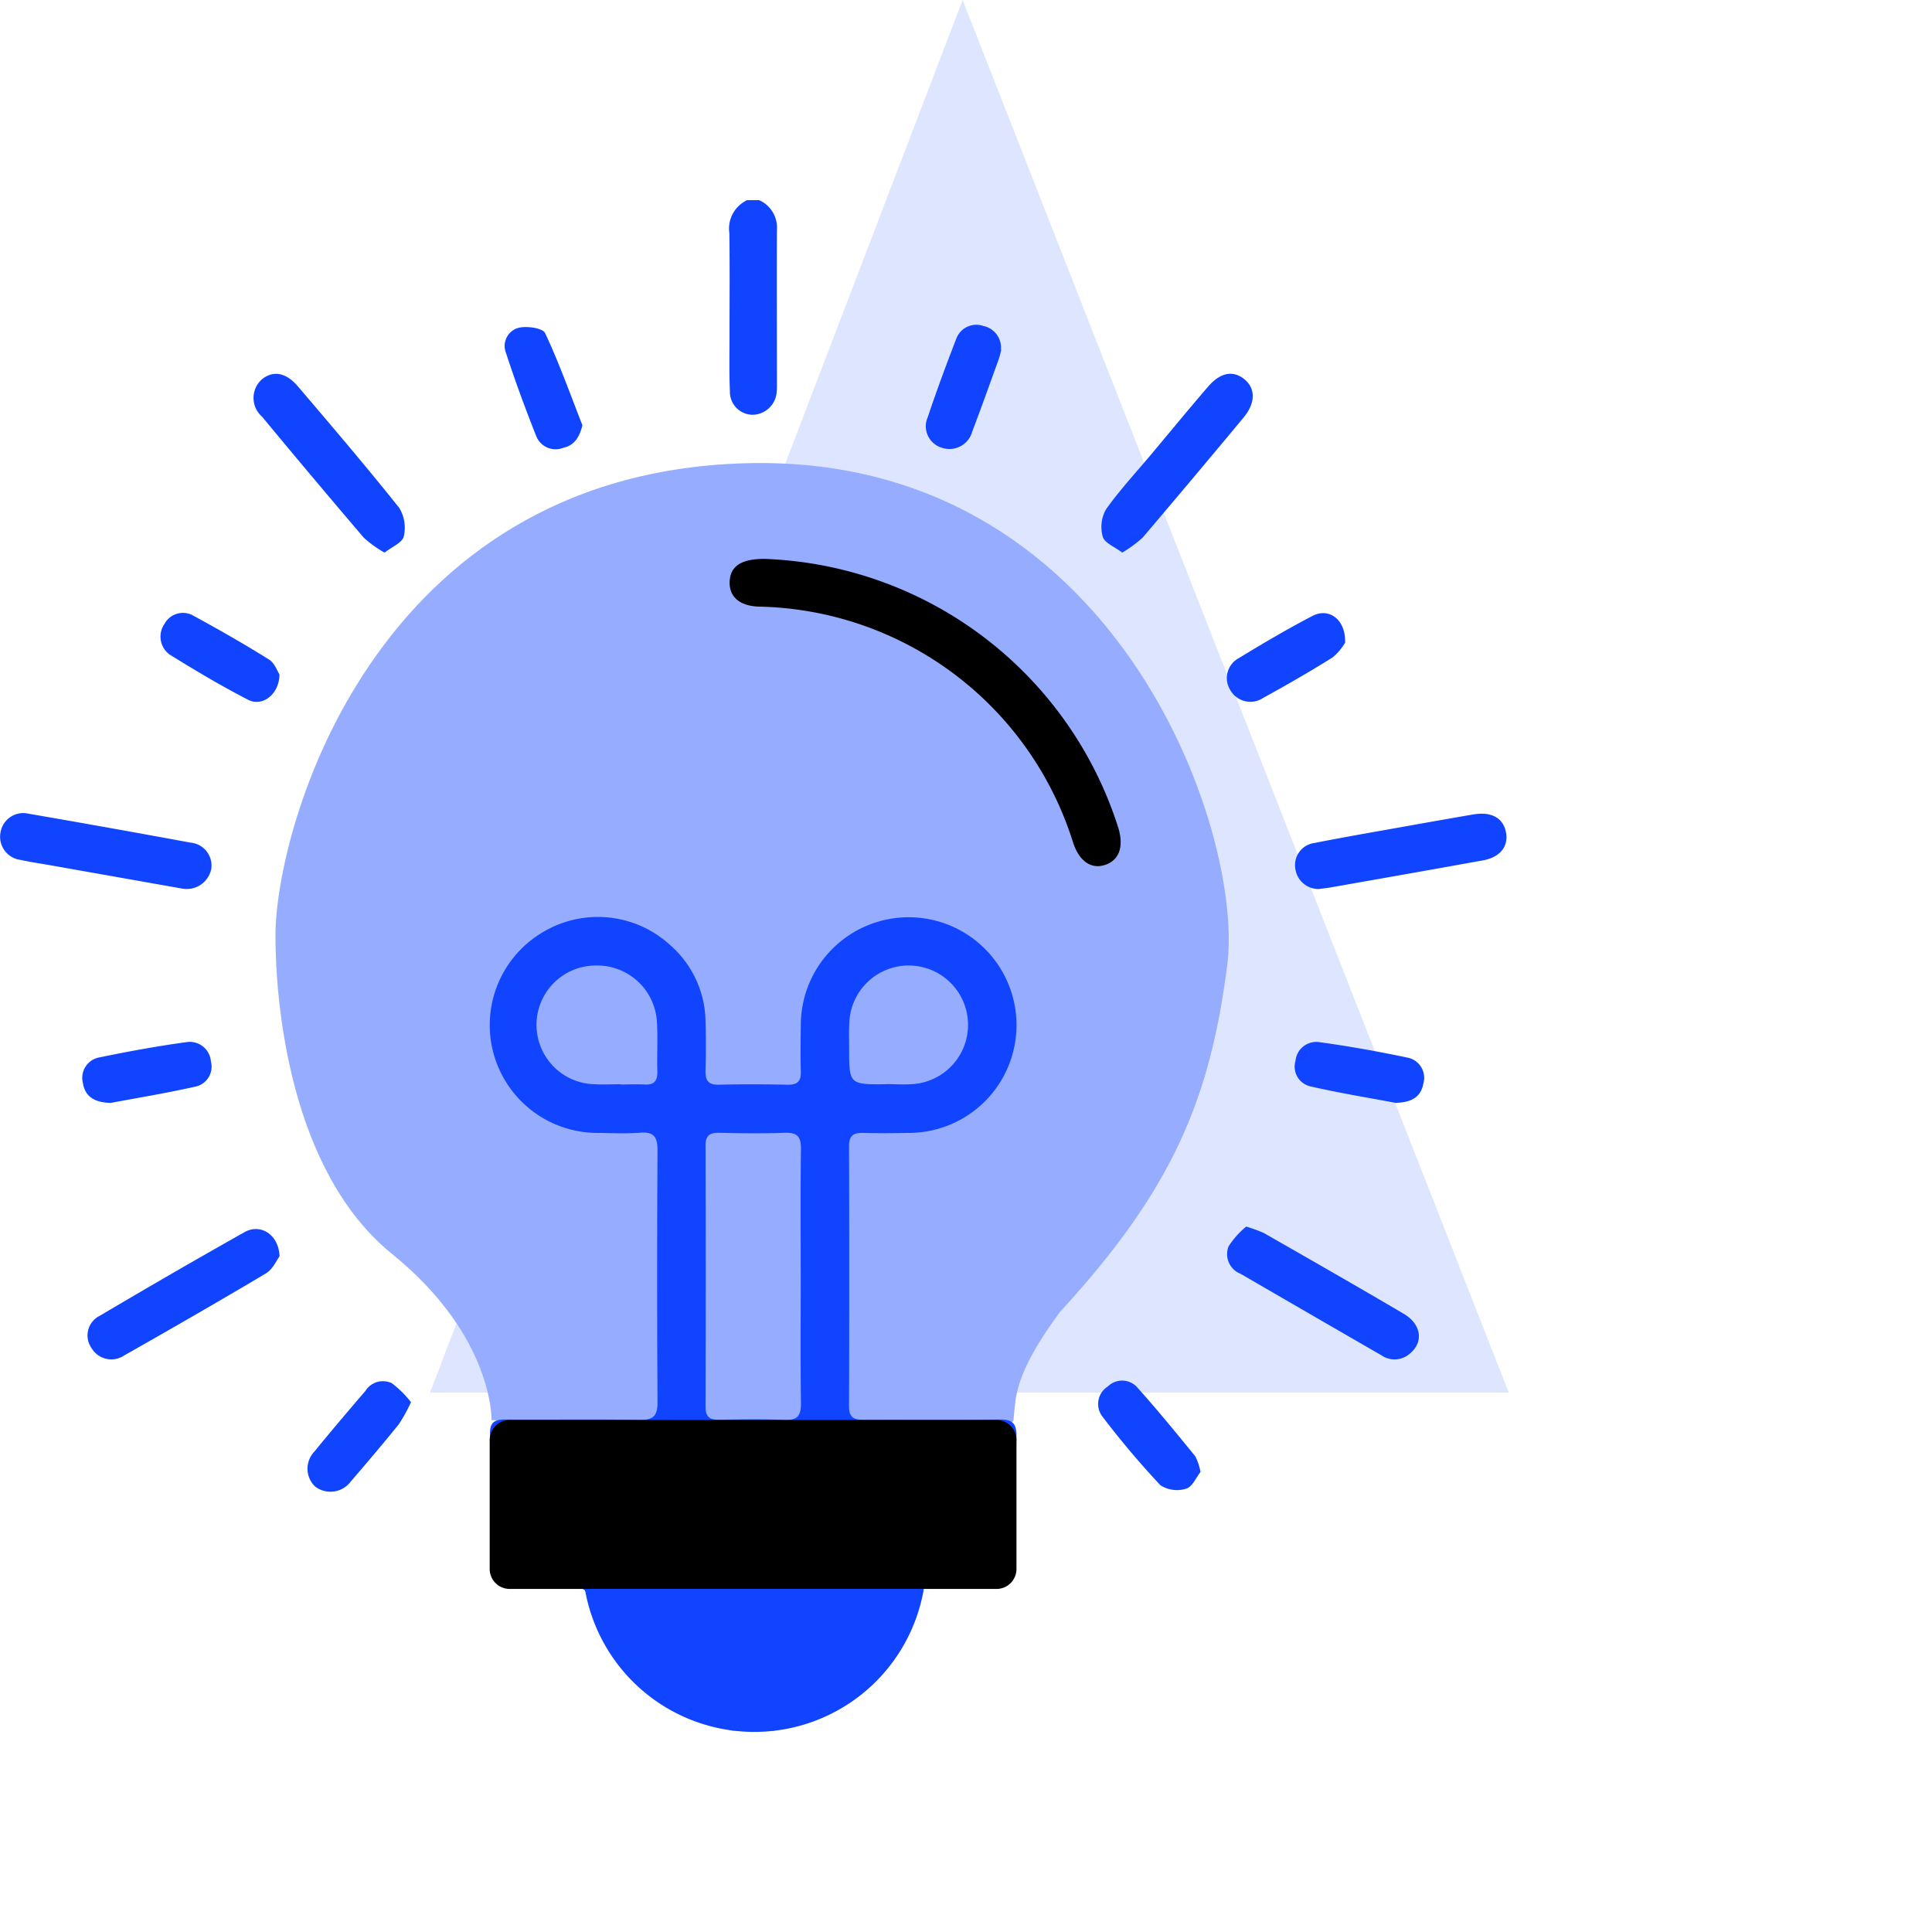 <svg xmlns="http://www.w3.org/2000/svg" width="81.356" height="81.356" viewBox="0 0 81.356 81.356">
  <g id="Group_43544" data-name="Group 43544" transform="translate(152 3.428)">
    <path id="Path_81267" data-name="Path 81267" d="M10.347,0,42.468,32.121-14.858,57.729Z" transform="translate(-81.15 47.898) rotate(135)" fill="#dee5ff"/>
    <g id="Group_43546" data-name="Group 43546" transform="translate(-152 5)">
      <path id="Path_81247" data-name="Path 81247" d="M78.212,106.233s.1-3.518-4.192-6.994-4.907-10.531-4.907-13.393c0-4.5,4.09-19.425,19.732-19.9s21.066,15.524,20.35,21.116-2.253,9.422-7.059,14.636c-1.943,2.658-1.84,3.559-1.943,4.54s-21.981,0-21.981,0" transform="translate(-57.514 -54.866)" fill="#96adff"/>
      <path id="Path_81248" data-name="Path 81248" d="M133.081,214.124c-.444-.119-.9-.21-1.329-.363a6.843,6.843,0,0,1-4.612-5c-.146-.574-.392-.735-.944-.7-.71.044-1.426.021-2.139.007-.795-.016-1.152-.368-1.158-1.166-.013-1.762.008-3.524-.018-5.286-.007-.5.225-.591.65-.588,1.888.012,3.776-.016,5.664.016.591.01.742-.2.739-.761q-.032-5.286,0-10.573c0-.555-.129-.809-.732-.76-.584.047-1.174.014-1.761.009a4.541,4.541,0,0,1-2.424-8.4,4.51,4.51,0,0,1,5.479.516,4.345,4.345,0,0,1,1.459,3.171q.031,1.037,0,2.076c-.011.411.1.619.561.607.964-.025,1.93-.019,2.895,0,.4.007.57-.132.558-.545-.02-.671-.011-1.342,0-2.014a4.541,4.541,0,1,1,4.58,4.589c-.65.009-1.3.019-1.951,0-.418-.014-.6.114-.6.568q.019,5.475,0,10.95c0,.46.2.566.609.564,1.909-.011,3.818.012,5.727-.014.551-.008.725.164.714.721-.035,1.678-.01,3.356-.017,5.034,0,.954-.338,1.285-1.289,1.293-.755.007-1.51.01-2.265,0-.332,0-.523.075-.618.451a6.961,6.961,0,0,1-5.841,5.524.818.818,0,0,0-.171.077Zm2.883-19.154c0-1.78-.016-3.561.01-5.34.008-.526-.171-.695-.686-.676-.92.033-1.843.021-2.764,0-.389-.007-.569.11-.568.533q.015,5.5,0,11c0,.408.154.558.555.551.921-.016,1.844-.034,2.764.007.574.026.707-.2.7-.734-.026-1.78-.01-3.56-.01-5.34m-7.585-8.051v0c.336,0,.672-.017,1.006,0,.417.026.553-.163.541-.56-.02-.692.023-1.386-.018-2.076a2.52,2.52,0,0,0-2.542-2.375,2.5,2.5,0,0,0-.057,5c.355.022.713,0,1.069,0m11.161-.005c.377,0,.757.026,1.131,0a2.5,2.5,0,1,0-2.658-2.62c-.025.355-.011.712-.011,1.069,0,1.567,0,1.567,1.538,1.556" transform="translate(-102.246 -149.68)" fill="#1044ff"/>
      <path id="Path_81250" data-name="Path 81250" d="M184.576,90.028a16.246,16.246,0,0,1,14.854,11.346c.235.8.012,1.368-.6,1.549-.572.168-1.06-.186-1.311-.95a14.157,14.157,0,0,0-13.225-9.937c-.8-.023-1.249-.4-1.238-1.025.012-.685.5-1,1.525-.984" transform="translate(-152.331 -74.919)"/>
      <g id="Group_43547" data-name="Group 43547" transform="translate(0)">
        <path id="Path_81249" data-name="Path 81249" d="M184.252,0A1.27,1.27,0,0,1,185,1.263C184.991,3.442,185,5.62,185,7.8a2.162,2.162,0,0,1-.009.251,1.032,1.032,0,0,1-1.026.987.965.965,0,0,1-.945-.988c-.035-.794-.015-1.592-.016-2.388,0-1.424.014-2.849-.007-4.274A1.321,1.321,0,0,1,183.749,0Z" transform="translate(-152.284)" fill="#1044ff"/>
        <path id="Path_81251" data-name="Path 81251" d="M69.141,51.087a4.763,4.763,0,0,1-.869-.622q-2.165-2.534-4.288-5.1a1.047,1.047,0,0,1-.018-1.562c.467-.393,1.019-.312,1.528.286,1.44,1.692,2.885,3.382,4.269,5.12a1.6,1.6,0,0,1,.187,1.205c-.058.256-.491.427-.809.678" transform="translate(-52.949 -36.247)" fill="#1044ff"/>
        <path id="Path_81252" data-name="Path 81252" d="M277.248,51.089c-.32-.245-.741-.4-.818-.665a1.507,1.507,0,0,1,.135-1.154c.592-.835,1.3-1.591,1.956-2.378.781-.932,1.552-1.873,2.346-2.793.52-.6,1.052-.692,1.526-.308s.474,1-.032,1.61q-2.11,2.54-4.249,5.055a5.011,5.011,0,0,1-.865.634" transform="translate(-229.992 -36.249)" fill="#1044ff"/>
        <path id="Path_81253" data-name="Path 81253" d="M325.912,157.12a.988.988,0,0,1-1-.853.937.937,0,0,1,.813-1.087c1.356-.27,2.72-.5,4.081-.745q1.3-.233,2.6-.456c.749-.13,1.255.143,1.373.736.121.609-.238,1.068-.977,1.2-2.124.385-4.25.757-6.375,1.133-.165.029-.332.045-.512.069" transform="translate(-270.366 -128.111)" fill="#1044ff"/>
        <path id="Path_81254" data-name="Path 81254" d="M7.7,157.024l-5.518-.976c-.433-.077-.87-.139-1.3-.234a.984.984,0,0,1-.857-1.178.971.971,0,0,1,1.184-.769q3.407.587,6.807,1.216a.97.97,0,0,1,.882,1.1,1.054,1.054,0,0,1-1.2.841" transform="translate(0 -128.029)" fill="#1044ff"/>
        <path id="Path_81255" data-name="Path 81255" d="M30.05,259.32c-.123.161-.282.544-.568.715C27.5,261.217,25.5,262.364,23.5,263.5a.968.968,0,0,1-1.373-.325.921.921,0,0,1,.357-1.353q3.028-1.794,6.095-3.522c.666-.374,1.439.1,1.47,1.019" transform="translate(-18.278 -214.845)" fill="#1044ff"/>
        <path id="Path_81256" data-name="Path 81256" d="M308.621,257.557a5.6,5.6,0,0,1,.75.273c1.964,1.124,3.929,2.246,5.879,3.395.767.452.852,1.217.24,1.7a.969.969,0,0,1-1.173.051q-2.968-1.711-5.93-3.431a.892.892,0,0,1-.51-1.151,3.551,3.551,0,0,1,.744-.836" transform="translate(-256.145 -214.333)" fill="#1044ff"/>
        <path id="Path_81257" data-name="Path 81257" d="M21.883,213.769c-.706-.02-1.078-.284-1.168-.838a.876.876,0,0,1,.72-1.084c1.209-.25,2.426-.472,3.648-.639a.893.893,0,0,1,1.023.818.858.858,0,0,1-.669,1.06c-1.225.274-2.465.478-3.554.683" transform="translate(-17.224 -175.753)" fill="#1044ff"/>
        <path id="Path_81258" data-name="Path 81258" d="M81.525,297.158a6.713,6.713,0,0,1-.515.932c-.658.816-1.337,1.614-2.02,2.409a1.067,1.067,0,0,1-1.505.208,1.042,1.042,0,0,1-.025-1.472c.7-.859,1.422-1.707,2.145-2.55a.869.869,0,0,1,1.113-.327,4.278,4.278,0,0,1,.807.8" transform="translate(-64.219 -246.54)" fill="#1044ff"/>
        <path id="Path_81259" data-name="Path 81259" d="M279.814,300.079c-.176.22-.34.625-.6.7a1.281,1.281,0,0,1-1.086-.145,36.594,36.594,0,0,1-2.431-2.878.869.869,0,0,1,.22-1.282.854.854,0,0,1,1.251.057c.839.935,1.633,1.91,2.428,2.883a2.4,2.4,0,0,1,.221.66" transform="translate(-229.264 -246.52)" fill="#1044ff"/>
        <path id="Path_81260" data-name="Path 81260" d="M329.149,213.773c-1.1-.208-2.341-.409-3.565-.689a.851.851,0,0,1-.64-1.076.879.879,0,0,1,.982-.792c1.243.169,2.482.391,3.71.649a.866.866,0,0,1,.691,1.1c-.1.554-.486.8-1.178.808" transform="translate(-270.391 -175.762)" fill="#1044ff"/>
        <path id="Path_81261" data-name="Path 81261" d="M45.288,106.118c0,.836-.714,1.382-1.313,1.075-1.132-.582-2.23-1.237-3.313-1.908a.937.937,0,0,1-.214-1.291.882.882,0,0,1,1.206-.35c1.083.589,2.154,1.2,3.2,1.855.233.146.345.487.434.62" transform="translate(-33.521 -86.151)" fill="#1044ff"/>
        <path id="Path_81262" data-name="Path 81262" d="M312.813,104.865a2.284,2.284,0,0,1-.533.63c-.955.6-1.937,1.161-2.926,1.707a.969.969,0,0,1-1.37-.321.951.951,0,0,1,.354-1.36c1.016-.622,2.046-1.226,3.1-1.777.688-.358,1.4.142,1.372,1.121" transform="translate(-256.168 -86.237)" fill="#1044ff"/>
        <path id="Path_81263" data-name="Path 81263" d="M129.932,35.978c-.127.513-.34.848-.814.953A.877.877,0,0,1,128,36.467c-.463-1.166-.9-2.347-1.287-3.538a.79.79,0,0,1,.543-1.057c.347-.081,1.006.014,1.106.227.592,1.261,1.06,2.58,1.57,3.879" transform="translate(-105.407 -26.499)" fill="#1044ff"/>
        <path id="Path_81264" data-name="Path 81264" d="M235.584,32.38a3.333,3.333,0,0,1-.1.388c-.37,1.023-.735,2.048-1.122,3.065a.994.994,0,0,1-1.3.672.942.942,0,0,1-.573-1.28c.371-1.111.78-2.21,1.2-3.3a.9.9,0,0,1,1.138-.542.932.932,0,0,1,.744,1" transform="translate(-193.422 -26.086)" fill="#1044ff"/>
      </g>
      <path id="Path_81265" data-name="Path 81265" d="M144.209,313.192h-20.5a.841.841,0,0,1-.841-.841v-5.433a.841.841,0,0,1,.841-.841h20.5a.841.841,0,0,1,.841.841v5.433a.841.841,0,0,1-.841.841" transform="translate(-102.247 -254.71)"/>
      <path id="Path_81266" data-name="Path 81266" d="M146.756,348.474a7.24,7.24,0,0,0,14.273,0Z" transform="translate(-122.127 -289.992)" fill="#1044ff"/>
    </g>
  </g>
</svg>
